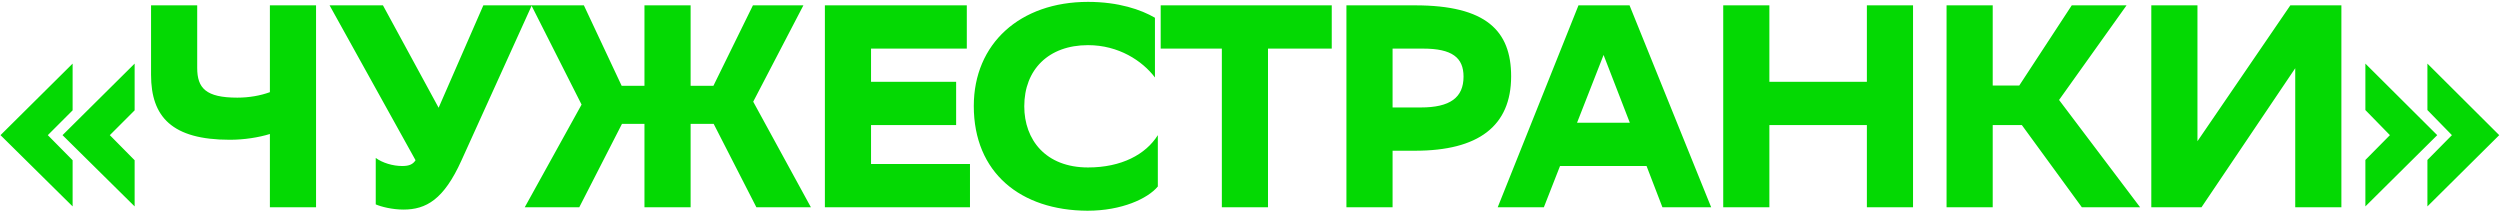 <?xml version="1.0" encoding="UTF-8"?> <svg xmlns="http://www.w3.org/2000/svg" width="1170" height="99" viewBox="0 0 1170 99" fill="none"><path d="M63.009 74.995V96.595L29.259 63.25L63.009 29.77V51.64L51.399 63.25L63.009 74.995ZM33.984 74.995V96.595L0.234 63.25L33.984 29.77V51.64L22.374 63.25L33.984 74.995ZM92.291 2.5V31.795C92.291 41.245 96.341 45.7 111.056 45.7C116.591 45.7 121.856 44.755 126.311 43.135V2.5H147.911V97H126.311V62.71C121.046 64.33 114.296 65.41 107.546 65.41C80.546 65.41 70.691 54.745 70.691 35.035V2.5H92.291ZM188.267 77.695C191.507 77.695 193.262 76.885 194.477 74.995L154.247 2.5H179.222L205.277 50.425L226.202 2.5H248.882L215.942 75.13C207.707 93.355 199.472 98.08 188.807 98.08C183.542 98.08 178.277 96.73 175.847 95.65V73.915C178.952 76.21 183.812 77.695 188.267 77.695ZM323.208 2.5V40.165H333.873L352.368 2.5H375.993L352.503 47.59L379.503 97H353.988L334.008 57.985H323.208V97H301.608V57.985H291.078L271.098 97H245.583L272.178 48.94L248.688 2.5H273.258L290.943 40.165H301.608V2.5H323.208ZM447.47 38.275V58.525H407.645V76.75H453.95V97H386.045V2.5H452.465V22.75H407.645V38.275H447.47ZM541.864 63.25V87.28C537.139 92.95 524.989 98.62 508.924 98.62C477.604 98.485 455.734 80.8 455.734 49.615C455.734 20.455 477.334 0.88 509.194 0.88C523.504 0.88 534.034 4.525 540.514 8.305V36.25C534.574 28.42 523.504 21.13 509.194 21.13C490.699 21.13 479.359 32.605 479.359 49.75C479.359 65.41 489.349 78.37 509.194 78.37C524.854 78.37 536.194 72.295 541.864 63.25ZM623.257 2.5V22.75H593.422V97H571.822V22.75H543.202V2.5H623.257ZM662.256 70.54H651.726V97H630.126V2.5H662.256C695.466 2.5 707.211 14.38 707.211 35.71C707.211 59.065 691.821 70.54 662.256 70.54ZM666.036 22.75H651.726V50.29H664.956C678.591 50.29 684.936 45.7 684.936 35.845C684.936 26.935 679.536 22.75 666.036 22.75ZM762.624 2.5L800.829 97H778.014L770.589 77.695H730.089L722.529 97H700.929L738.729 2.5H762.624ZM738.054 57.445H762.759L750.474 25.72L738.054 57.445ZM873.7 97V58.525H828.07V97H806.47V2.5H828.07V38.275H873.7V2.5H895.3V97H873.7ZM932.59 58.525V97H910.99V2.5H932.59V40.03H945.01L969.58 2.5H995.23L963.64 46.78L1001.57 97H974.305L946.225 58.525H932.59ZM1028.41 2.5V66.085L1071.88 2.5H1095.77V97H1074.17V31.93L1030.3 97H1006.81V2.5H1028.41ZM1107 51.505V29.77L1140.62 63.25L1107 96.595V74.86L1118.48 63.25L1107 51.505ZM1136.03 51.505V29.77L1169.64 63.25L1136.03 96.595V74.86L1147.5 63.25L1136.03 51.505Z" fill="#04D903"></path></svg> 